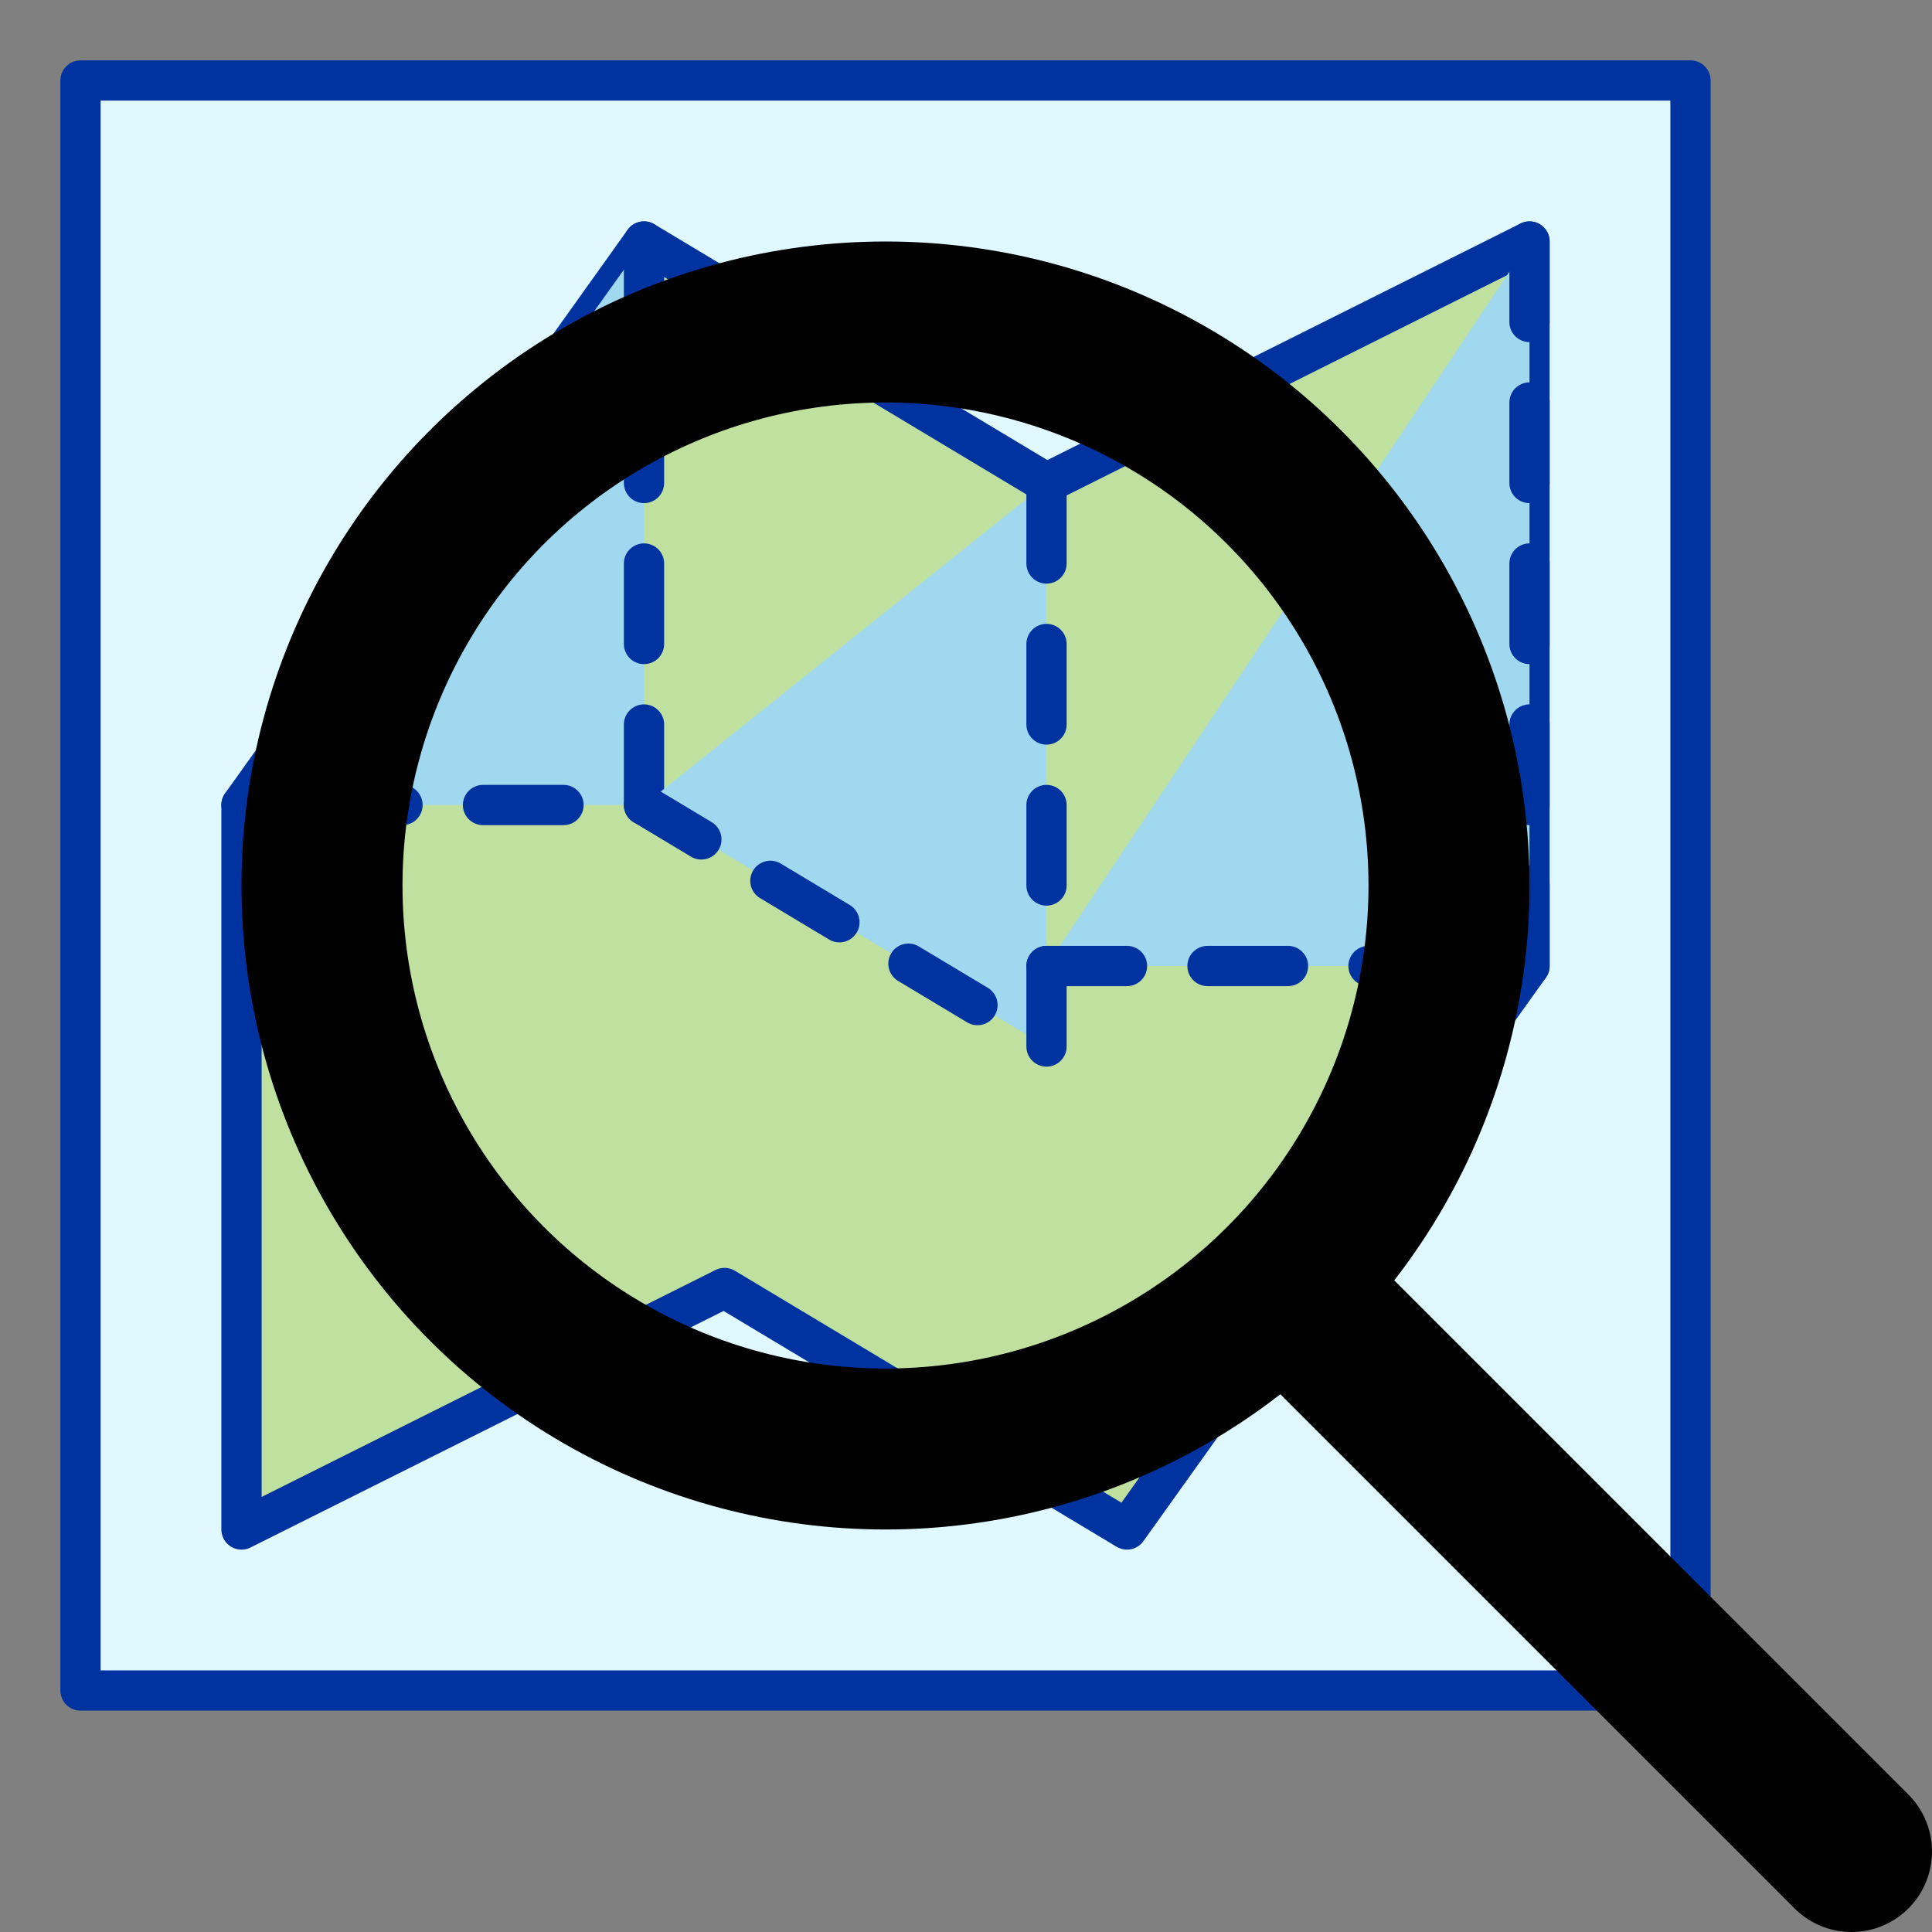 <svg xmlns="http://www.w3.org/2000/svg"
     width="24" height="24"
     fill="none" stroke-linecap="round" stroke-linejoin="round"
     role="img" aria-label="Lupa sobre mapa levemente reduzido">
  <rect width="100%" height="100%" fill="#808080" stroke="none"/>
  <title>Lupa sobre mapa levemente reduzido</title>

  <g fill="#A0D8F0" stroke="#0033A0" stroke-width="0.5">
    
    <rect x="1" y="1" width="20" height="20" fill="#E0F8FF"/>
    
    <path d="M3 10 L8 3 L13 6 L19 3 L19 12 L14 19 L9 16 L3 19 Z" fill="#C0E0A0"/>
    <path d="M8 3 L8 10 L3 10" stroke-dasharray="1 1"/>
    <path d="M13 6 L13 13 L8 10" stroke-dasharray="1 1"/>
    <path d="M19 3 L19 12 L13 12" stroke-dasharray="1 1"/>
  </g>

  <g transform="translate(1, 1)" stroke="currentColor" stroke-width="2">
    <circle cx="10" cy="10" r="7"/>
    <path d="M15 15 L22 22"/>
  </g>

</svg>